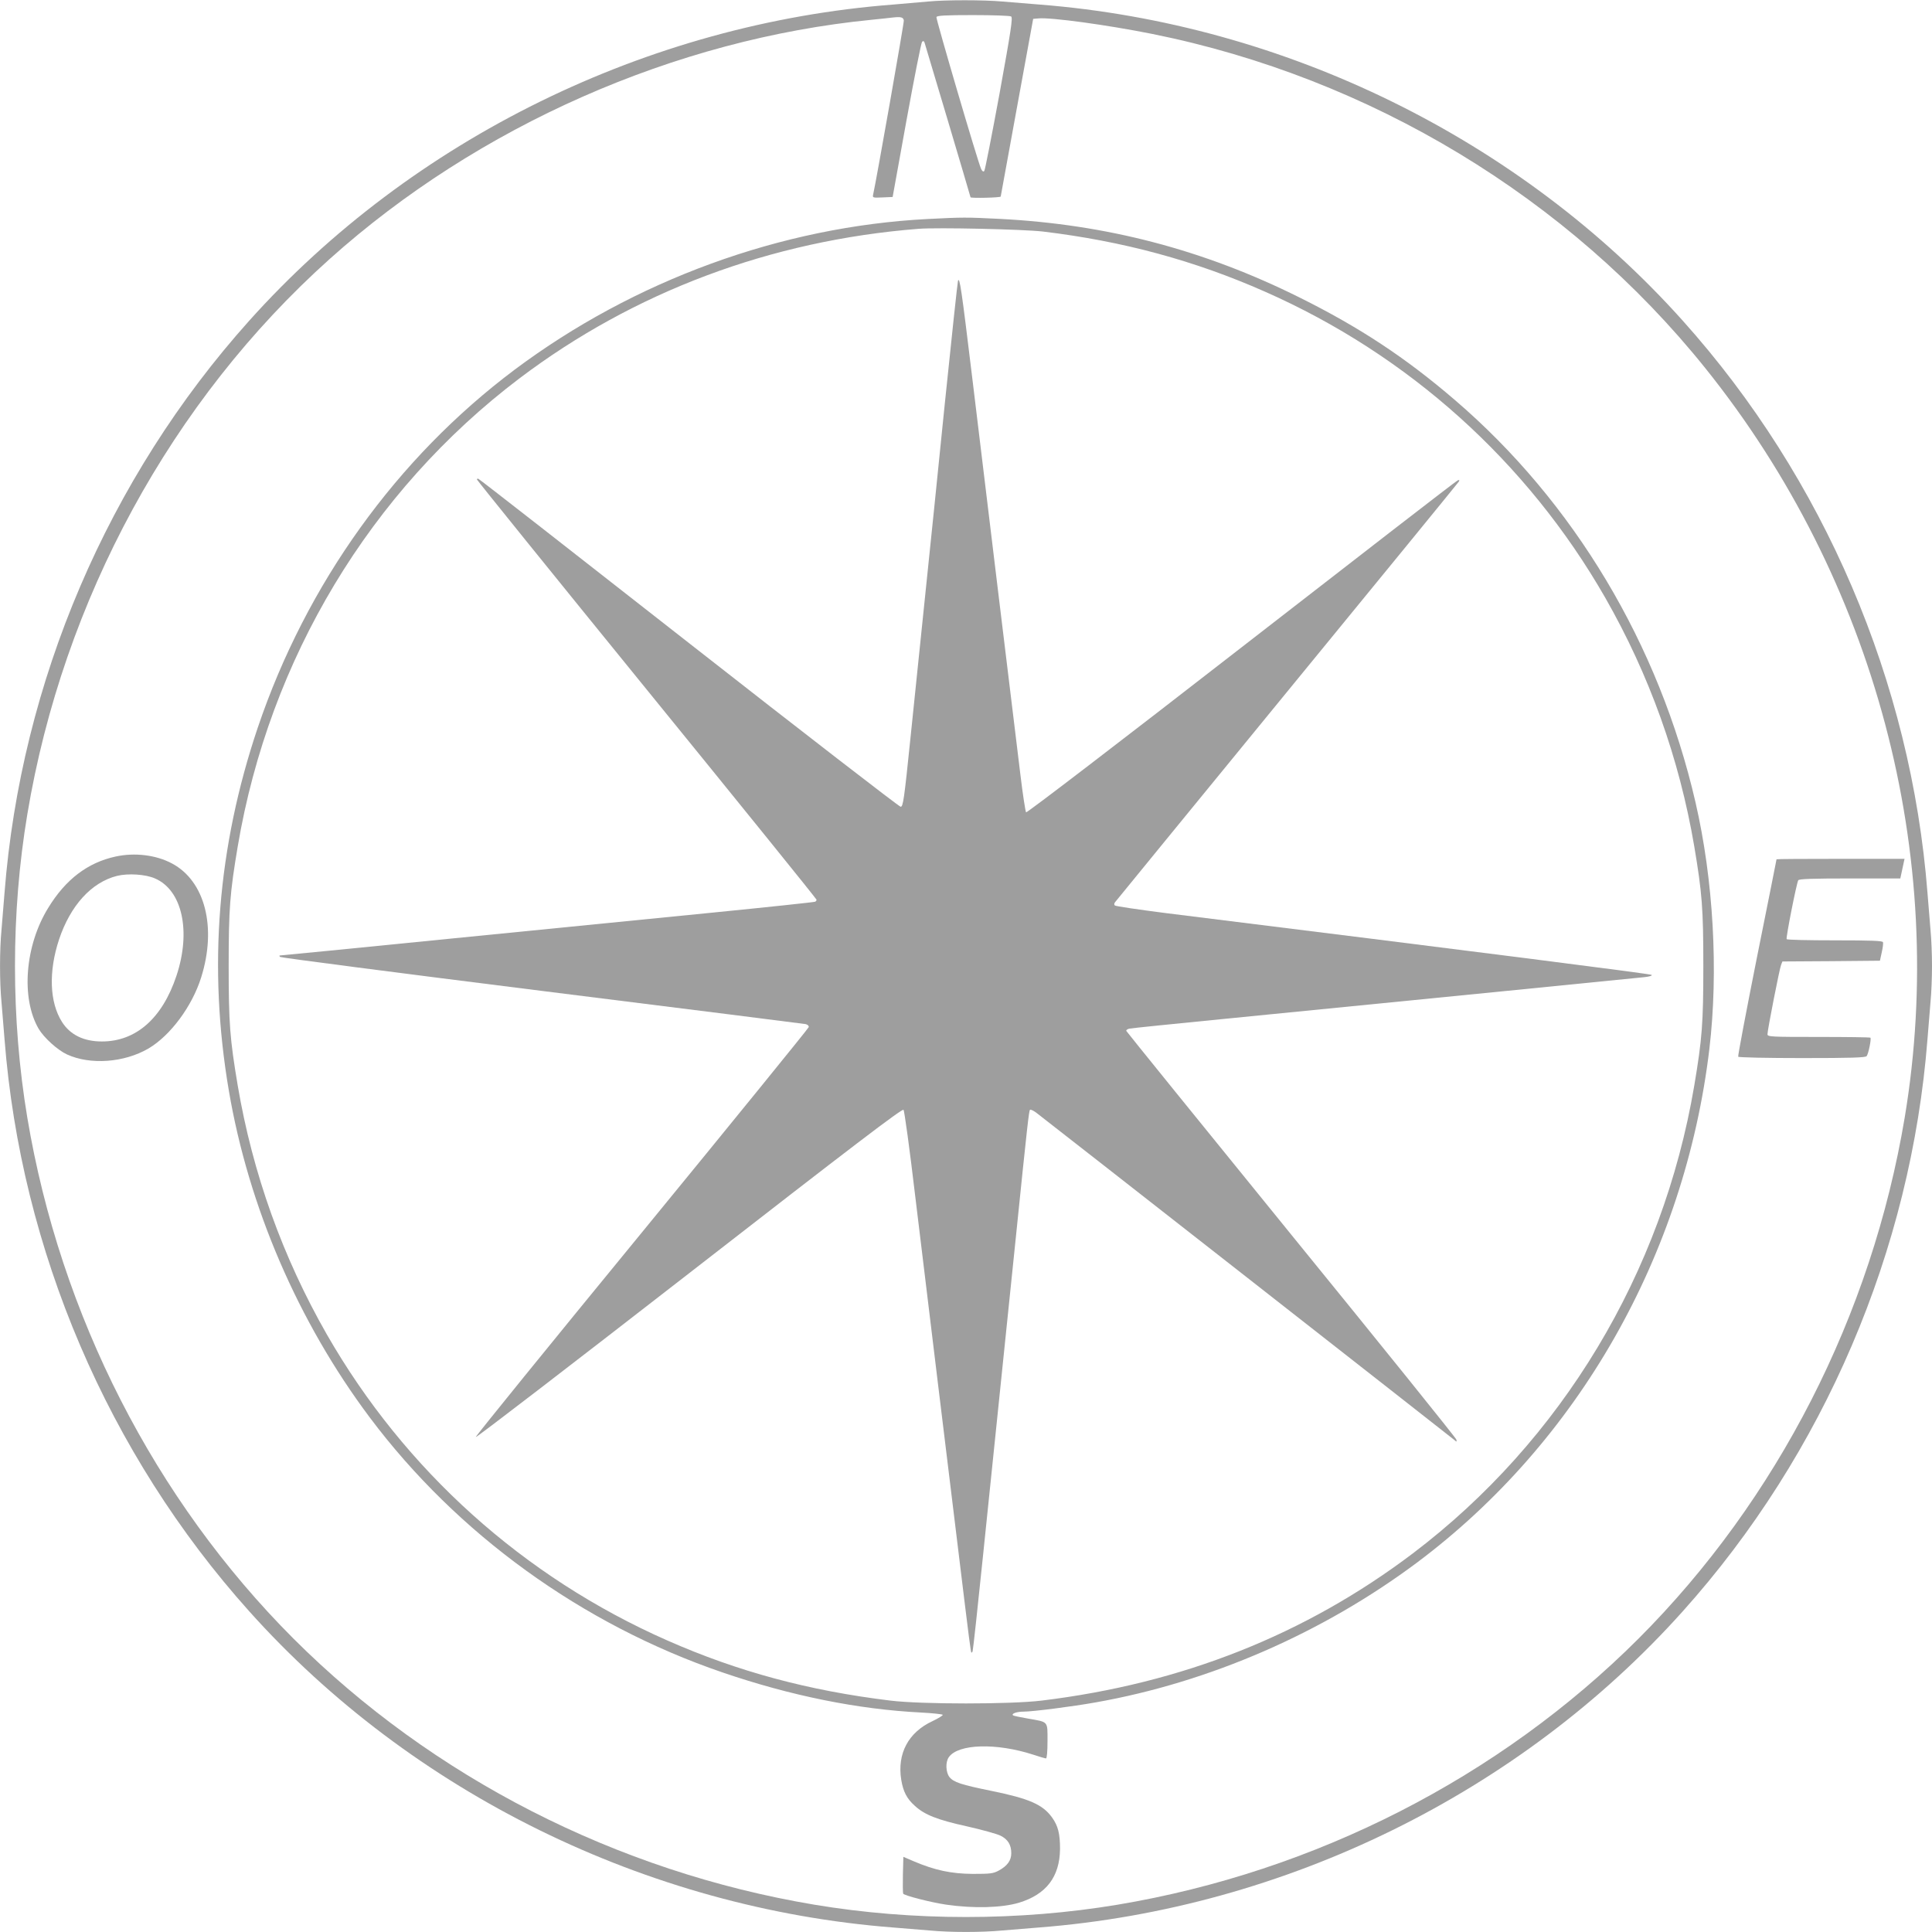 <?xml version="1.0" standalone="no"?>
<!DOCTYPE svg PUBLIC "-//W3C//DTD SVG 20010904//EN"
 "http://www.w3.org/TR/2001/REC-SVG-20010904/DTD/svg10.dtd">
<svg version="1.0" xmlns="http://www.w3.org/2000/svg"
 width="1280pt" height="1280pt" viewBox="0 0 1280 1280"
 preserveAspectRatio="xMidYMid meet">
<g transform="translate(0,1280) scale(0.1,-0.1)"
fill="#9e9e9e" stroke="none">
<path d="M6150 12790 c-41 -4 -145 -13 -230 -20 -1630 -125 -3190 -891 -4269
-2095 -935 -1043 -1512 -2392 -1621 -3790 -6 -77 -15 -187 -20 -245 -13 -134
-13 -346 0 -480 5 -58 14 -168 20 -245 109 -1398 686 -2747 1621 -3790 1077
-1203 2635 -1968 4264 -2095 77 -6 187 -15 245 -20 134 -13 346 -13 480 0 58
5 168 14 245 20 1629 127 3187 892 4264 2095 935 1043 1512 2392 1621 3790 6
77 15 187 20 245 6 58 10 166 10 240 0 74 -4 182 -10 240 -5 58 -14 168 -20
245 -109 1398 -686 2747 -1621 3790 -1077 1203 -2635 1968 -4264 2095 -77 6
-187 15 -245 20 -120 11 -379 11 -490 0z m549 -99 c12 -8 -1 -93 -77 -512 -51
-276 -96 -507 -101 -512 -7 -7 -14 -1 -21 14 -24 54 -300 995 -296 1006 4 10
60 13 243 13 131 0 244 -4 252 -9z m-711 -27 c2 -16 -181 -1054 -203 -1152 -5
-22 -4 -23 62 -20 l67 3 92 509 c51 280 97 513 103 519 7 7 12 6 16 -4 6 -18
305 -1021 305 -1026 0 -7 200 -3 200 5 1 4 49 270 108 592 l107 585 35 3 c82
8 455 -43 755 -103 1444 -291 2757 -1085 3663 -2214 1125 -1401 1611 -3229
1321 -4966 -219 -1308 -843 -2530 -1763 -3451 -921 -920 -2143 -1544 -3451
-1763 -653 -109 -1357 -109 -2010 0 -1308 219 -2530 843 -3451 1763 -920 921
-1544 2143 -1763 3451 -109 653 -109 1357 0 2010 237 1421 956 2741 2003 3679
983 881 2288 1457 3591 1585 61 6 124 13 140 15 54 6 70 2 73 -20z"/>
<path d="M6145 11349 c-968 -50 -1944 -406 -2735 -998 -782 -586 -1380 -1419
-1702 -2371 -267 -792 -331 -1588 -192 -2405 131 -770 459 -1532 933 -2165
579 -773 1407 -1372 2337 -1690 453 -155 898 -245 1317 -266 76 -4 140 -11
143 -15 2 -4 -28 -23 -68 -42 -160 -74 -235 -215 -207 -389 13 -78 37 -125 90
-172 65 -60 150 -93 345 -136 98 -22 198 -50 221 -61 50 -24 73 -61 73 -117 0
-48 -26 -84 -83 -115 -37 -20 -56 -22 -172 -22 -143 1 -251 24 -390 83 l-70
30 -3 -116 c-1 -64 -1 -121 2 -128 5 -12 183 -58 286 -73 181 -26 366 -21 481
13 181 55 270 172 272 356 0 102 -13 153 -53 209 -62 86 -152 125 -402 176
-201 41 -250 57 -278 92 -24 31 -27 99 -4 131 62 89 315 96 559 17 41 -14 80
-25 85 -25 6 0 10 47 10 115 0 134 8 125 -129 149 -52 9 -97 18 -100 22 -11
11 26 24 71 24 60 0 325 34 476 61 758 134 1509 462 2132 928 1068 800 1772
2038 1935 3401 61 516 27 1120 -92 1635 -241 1046 -806 1989 -1593 2664 -327
281 -632 482 -1030 680 -637 317 -1280 485 -1989 521 -222 11 -240 11 -476 -1z
m765 -83 c531 -64 1004 -192 1470 -398 952 -420 1738 -1127 2254 -2026 293
-512 492 -1067 591 -1650 52 -309 60 -413 60 -792 0 -379 -8 -483 -60 -792
-210 -1243 -879 -2353 -1865 -3100 -712 -538 -1528 -862 -2460 -975 -207 -25
-793 -25 -1000 0 -543 66 -1011 192 -1480 399 -952 420 -1738 1127 -2254 2026
-293 512 -492 1067 -591 1650 -52 309 -60 413 -60 792 0 379 8 483 60 792 210
1243 879 2353 1865 3100 760 575 1668 915 2645 992 127 10 696 -3 825 -18z"/>
<path d="M6347 10940 c-3 -8 -42 -373 -87 -810 -44 -437 -103 -1013 -131
-1280 -28 -267 -71 -690 -97 -940 -42 -411 -49 -455 -65 -455 -9 0 -641 488
-1403 1085 -762 597 -1389 1087 -1395 1088 -5 2 -9 0 -9 -5 0 -4 506 -631
1125 -1392 619 -761 1125 -1387 1125 -1392 0 -4 -4 -10 -9 -13 -5 -3 -305 -35
-667 -71 -363 -36 -1155 -115 -1762 -175 -607 -61 -1108 -110 -1115 -110 -7 0
-8 -3 -1 -10 5 -5 785 -106 1734 -225 949 -118 1735 -218 1748 -220 14 -4 22
-12 20 -20 -2 -8 -499 -620 -1106 -1361 -607 -740 -1102 -1350 -1100 -1355 2
-6 638 483 1413 1085 1083 842 1412 1093 1421 1083 6 -6 41 -262 77 -567 62
-514 231 -1906 327 -2689 22 -184 42 -337 45 -339 2 -3 7 1 9 9 3 8 35 302 71
654 36 352 88 854 115 1115 27 261 72 698 100 970 77 754 87 840 94 847 3 4
21 -4 39 -17 42 -31 2746 -2148 2771 -2169 17 -15 18 -15 15 1 -2 10 -494 621
-1094 1358 -599 737 -1091 1345 -1093 1350 -2 5 7 12 20 15 13 3 298 32 633
65 1334 132 2723 270 2778 276 33 3 55 10 50 15 -7 7 -1153 153 -3223 410
-179 23 -329 45 -334 50 -5 5 -5 13 1 21 5 7 518 634 1139 1393 622 759 1134
1386 1139 1394 6 11 4 13 -8 8 -9 -3 -654 -502 -1433 -1107 -803 -624 -1421
-1097 -1426 -1092 -4 4 -22 118 -38 253 -62 508 -214 1757 -319 2629 -71 586
-83 668 -94 640z"/>
<path d="M765 7125 c-184 -40 -330 -151 -445 -339 -155 -250 -182 -599 -64
-802 35 -59 125 -141 188 -170 155 -71 379 -54 539 39 146 86 290 280 350 472
104 332 25 638 -193 754 -106 57 -248 74 -375 46z m262 -145 c181 -78 240
-351 142 -645 -94 -282 -268 -435 -494 -435 -120 0 -210 44 -264 129 -83 130
-90 334 -20 546 75 225 214 379 384 422 73 18 189 11 252 -17z"/>
<path d="M11770 7107 c0 -1 -58 -294 -130 -651 -71 -357 -127 -652 -124 -657
3 -5 193 -9 423 -9 323 0 421 3 428 13 12 15 32 114 25 122 -3 3 -158 5 -344
5 -317 0 -338 1 -338 18 0 28 80 435 90 459 l9 23 323 2 323 3 12 55 c7 30 11
61 8 68 -3 9 -76 12 -319 12 -173 0 -317 3 -319 8 -6 9 66 373 77 390 5 9 93
12 341 12 l335 0 5 23 c3 12 9 41 14 65 l9 42 -424 0 c-233 0 -424 -1 -424 -3z"/>
</g>
</svg>
